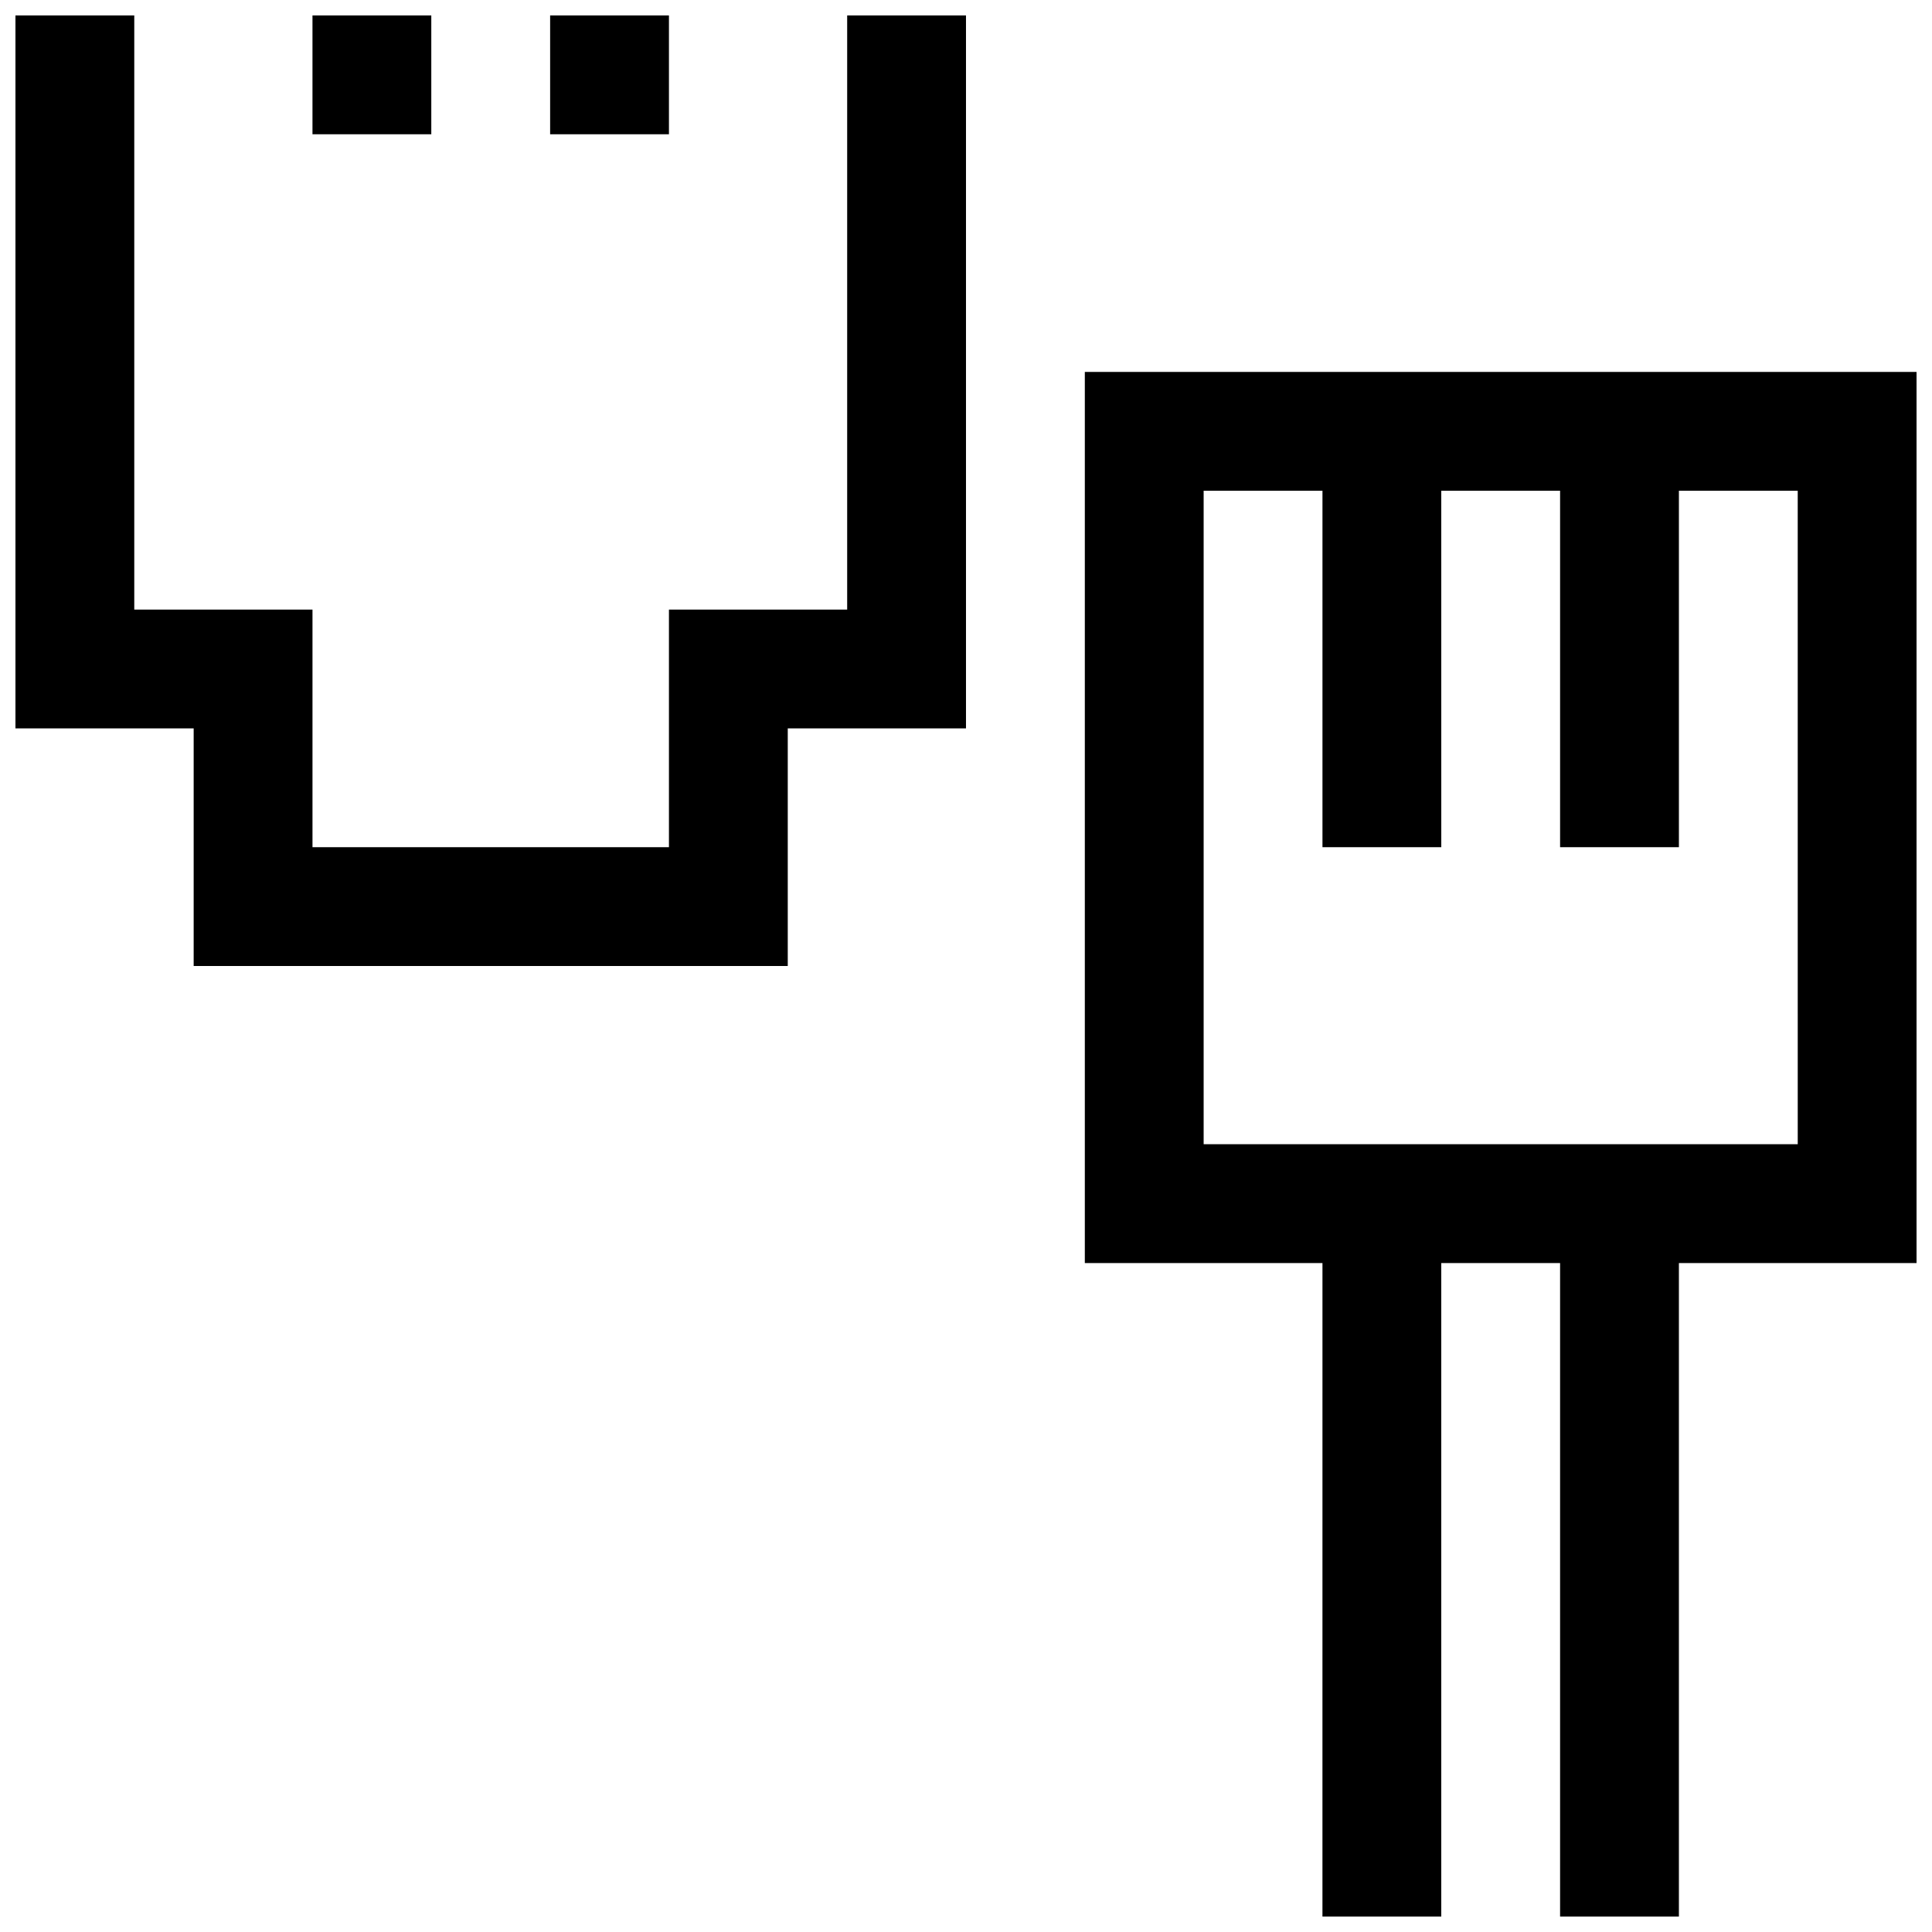 <?xml version="1.0" encoding="UTF-8"?>
<!-- Uploaded to: SVG Repo, www.svgrepo.com, Generator: SVG Repo Mixer Tools -->
<svg width="800px" height="800px" version="1.1" viewBox="144 144 512 512" xmlns="http://www.w3.org/2000/svg">
 <defs>
  <clipPath id="d">
   <path d="m431 242h220.9v409.9h-220.9z"/>
  </clipPath>
  <clipPath id="c">
   <path d="m148.09 148.09h251.91v251.91h-251.91z"/>
  </clipPath>
  <clipPath id="b">
   <path d="m226 148.09h33v31.906h-33z"/>
  </clipPath>
  <clipPath id="a">
   <path d="m289 148.09h33v31.906h-33z"/>
  </clipPath>
 </defs>
 <g>
  <g clip-path="url(#d)">
   <path d="m431.49 242.56v236.16h62.977l-0.004 173.18h31.488v-173.18h31.488v173.18h31.488v-173.18h62.977v-236.16zm188.93 204.67h-157.44v-173.18h31.488v94.465h31.488l-0.004-94.465h31.488v94.465h31.488v-94.465h31.488z"/>
  </g>
  <g clip-path="url(#c)">
   <path d="m368.51 305.54h-47.234v62.977h-94.465v-62.977h-47.23v-157.44h-31.488v188.93h47.23v62.977h157.44v-62.977h47.234v-188.93h-31.488z"/>
  </g>
  <g clip-path="url(#b)">
   <path d="m226.81 148.09h31.488v31.488h-31.488z"/>
  </g>
  <g clip-path="url(#a)">
   <path d="m289.79 148.09h31.488v31.488h-31.488z"/>
  </g>
 </g>
</svg>